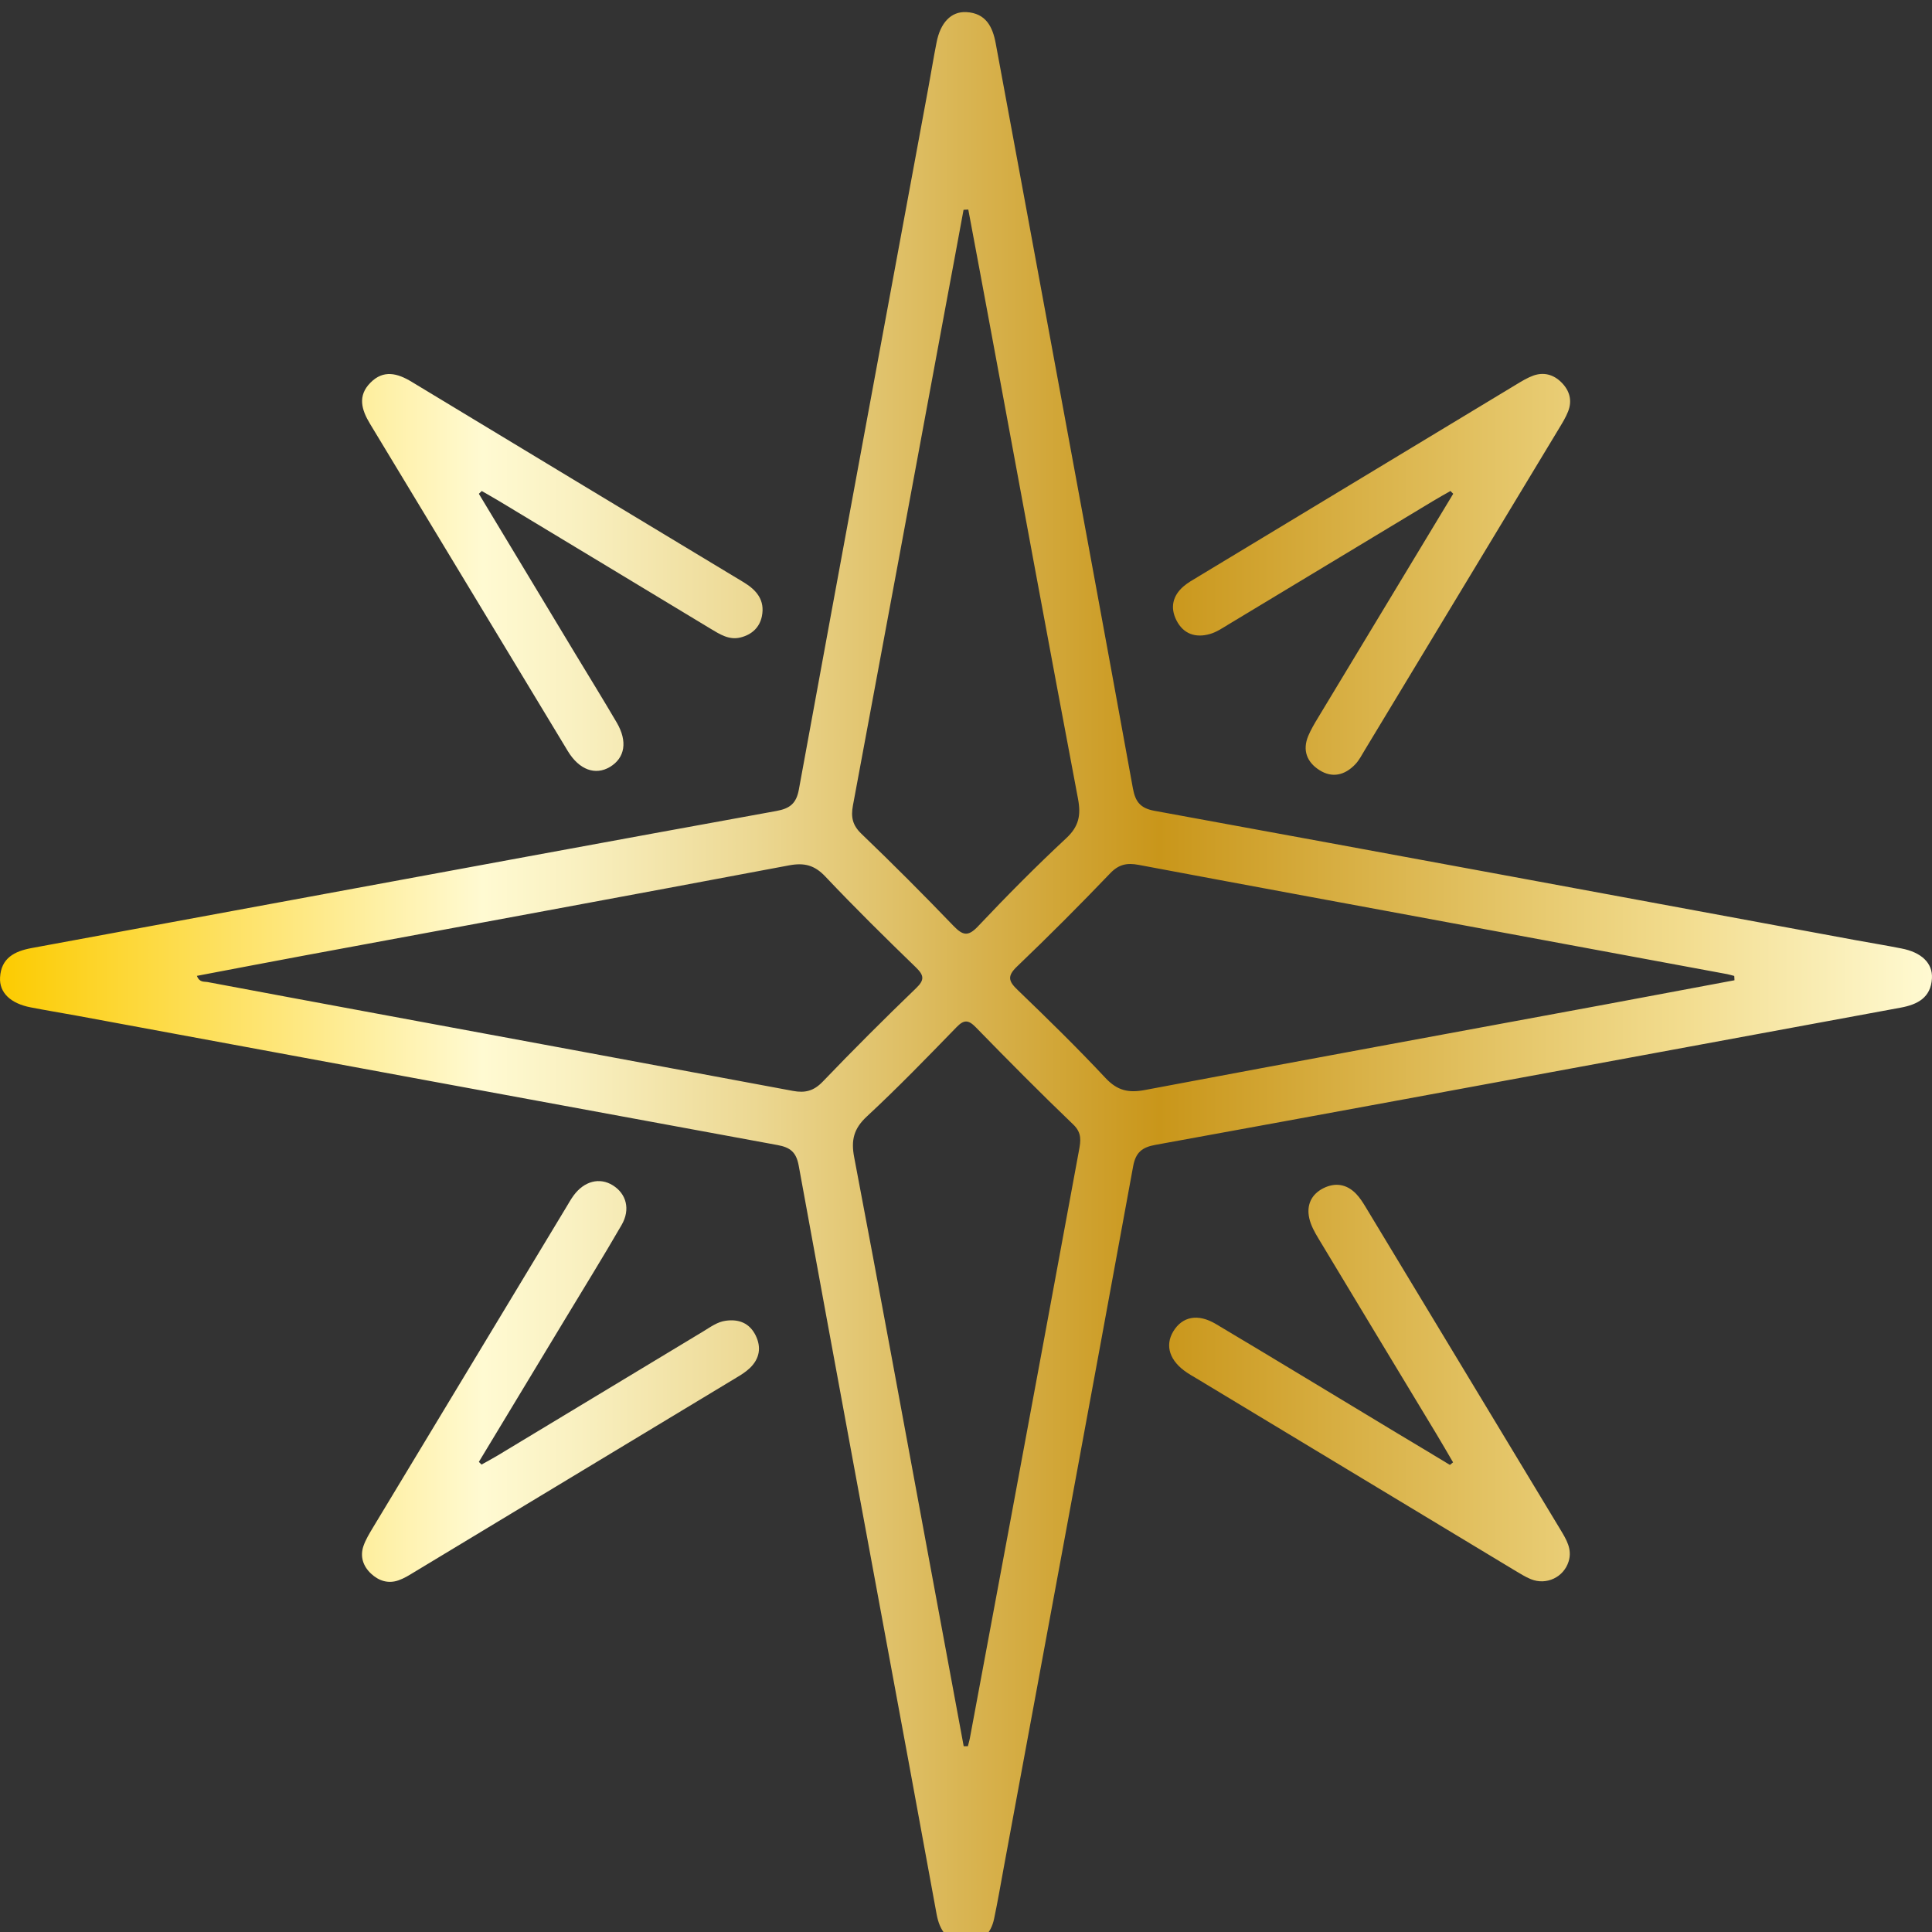 <svg width="34" height="34" viewBox="0 0 34 34" fill="none" xmlns="http://www.w3.org/2000/svg">
<rect x="0" y="0" width="34" height="34" fill="#333333" stroke="none"/>
<g clip-path="url(#clip0_2146_571)">
<path d="M16.999 34.211C16.674 34.18 16.536 33.974 16.483 33.688C16.323 32.817 16.164 31.949 16.004 31.079C15.353 27.557 14.699 24.036 14.056 20.513C14.012 20.274 13.906 20.192 13.683 20.151C9.574 19.396 5.465 18.635 1.356 17.875C1.083 17.825 0.811 17.781 0.54 17.728C0.187 17.66 -0.014 17.47 0.001 17.202C0.019 16.86 0.257 16.74 0.552 16.685C1.997 16.418 3.443 16.15 4.89 15.884C7.814 15.345 10.738 14.803 13.663 14.272C13.899 14.229 14.014 14.142 14.059 13.893C14.811 9.783 15.573 5.676 16.333 1.568C16.384 1.295 16.427 1.023 16.481 0.752C16.548 0.399 16.738 0.198 17.007 0.213C17.348 0.232 17.469 0.469 17.523 0.764C17.79 2.209 18.059 3.655 18.325 5.101C18.864 8.025 19.406 10.948 19.937 13.873C19.98 14.11 20.069 14.224 20.317 14.269C24.427 15.021 28.535 15.783 32.644 16.543C32.916 16.593 33.189 16.637 33.46 16.691C33.813 16.758 34.014 16.948 33.999 17.216C33.981 17.558 33.743 17.679 33.448 17.733C32.002 18 30.557 18.268 29.11 18.534C26.186 19.073 23.262 19.615 20.337 20.147C20.101 20.189 19.986 20.278 19.941 20.527C19.189 24.636 18.427 28.744 17.667 32.852C17.611 33.156 17.559 33.462 17.495 33.764C17.44 34.033 17.275 34.19 16.999 34.212V34.211ZM17.041 3.688C17.013 3.689 16.985 3.69 16.957 3.692C16.851 4.266 16.745 4.841 16.637 5.415C16.095 8.335 15.556 11.256 15.01 14.176C14.973 14.378 15.001 14.521 15.159 14.673C15.709 15.2 16.248 15.741 16.777 16.291C16.943 16.463 17.036 16.489 17.214 16.299C17.715 15.769 18.229 15.249 18.763 14.752C18.987 14.544 19.026 14.346 18.971 14.056C18.46 11.355 17.963 8.65 17.462 5.947C17.323 5.194 17.181 4.44 17.04 3.686L17.041 3.688ZM3.465 17.174C3.513 17.295 3.592 17.271 3.65 17.282C4.649 17.469 5.649 17.656 6.65 17.841C9.085 18.292 11.52 18.743 13.954 19.198C14.169 19.238 14.32 19.2 14.479 19.035C15.015 18.476 15.564 17.928 16.122 17.39C16.272 17.246 16.264 17.166 16.119 17.025C15.579 16.502 15.042 15.973 14.525 15.426C14.334 15.224 14.154 15.179 13.886 15.229C11.039 15.766 8.191 16.289 5.343 16.818C4.721 16.934 4.099 17.053 3.468 17.173L3.465 17.174ZM30.524 17.25C30.524 17.224 30.521 17.201 30.52 17.175C30.479 17.165 30.438 17.151 30.395 17.143C28.777 16.843 27.159 16.543 25.542 16.243C23.707 15.903 21.872 15.565 20.037 15.22C19.836 15.183 19.692 15.208 19.539 15.367C19.003 15.927 18.456 16.475 17.898 17.009C17.721 17.178 17.748 17.268 17.909 17.422C18.435 17.928 18.957 18.439 19.455 18.971C19.664 19.194 19.86 19.237 20.15 19.182C22.863 18.67 25.578 18.172 28.293 17.669C29.037 17.531 29.78 17.39 30.524 17.251V17.25ZM16.957 30.731C16.983 30.731 17.008 30.731 17.033 30.731C17.045 30.68 17.061 30.631 17.07 30.579C17.303 29.329 17.537 28.079 17.769 26.829C18.177 24.634 18.584 22.438 18.989 20.242C19.018 20.082 19.043 19.939 18.89 19.792C18.307 19.233 17.739 18.659 17.174 18.08C17.044 17.946 16.965 17.94 16.833 18.077C16.316 18.609 15.799 19.143 15.256 19.647C15.023 19.863 14.974 20.066 15.033 20.37C15.478 22.705 15.905 25.043 16.338 27.379C16.546 28.495 16.753 29.612 16.959 30.728L16.957 30.731Z" fill="url(#paint0_linear_2146_571)"/>
<path d="M8.427 8.69C8.991 9.625 9.554 10.56 10.117 11.494C10.363 11.901 10.613 12.306 10.853 12.715C11.048 13.048 10.999 13.338 10.734 13.497C10.477 13.65 10.193 13.549 9.992 13.217C8.831 11.298 7.673 9.377 6.512 7.459C6.363 7.213 6.288 6.966 6.52 6.734C6.749 6.502 6.995 6.568 7.244 6.719C9.191 7.897 11.14 9.073 13.089 10.248C13.315 10.385 13.465 10.563 13.408 10.845C13.367 11.046 13.226 11.171 13.029 11.219C12.829 11.268 12.666 11.161 12.504 11.064C11.265 10.316 10.027 9.567 8.787 8.82C8.685 8.759 8.581 8.701 8.478 8.641C8.461 8.657 8.445 8.674 8.427 8.69Z" fill="url(#paint1_linear_2146_571)"/>
<path d="M25.525 8.641C25.423 8.699 25.319 8.757 25.218 8.818C24.017 9.543 22.816 10.268 21.614 10.992C21.51 11.055 21.405 11.126 21.291 11.158C21.04 11.229 20.825 11.158 20.703 10.916C20.59 10.693 20.637 10.485 20.827 10.32C20.902 10.255 20.991 10.206 21.075 10.155C22.946 9.024 24.819 7.892 26.693 6.761C26.787 6.704 26.883 6.646 26.986 6.609C27.169 6.545 27.338 6.591 27.475 6.726C27.621 6.869 27.673 7.046 27.596 7.241C27.556 7.343 27.498 7.438 27.441 7.532C26.299 9.423 25.157 11.315 24.014 13.206C23.963 13.291 23.916 13.383 23.848 13.453C23.668 13.641 23.447 13.698 23.22 13.553C23.001 13.414 22.917 13.205 23.023 12.951C23.07 12.84 23.132 12.735 23.195 12.631C23.988 11.318 24.781 10.004 25.574 8.69C25.558 8.673 25.541 8.656 25.525 8.64V8.641Z" fill="url(#paint2_linear_2146_571)"/>
<path d="M25.571 25.734C25.473 25.566 25.376 25.398 25.276 25.232C24.586 24.087 23.892 22.944 23.204 21.798C23.136 21.686 23.069 21.565 23.041 21.439C22.99 21.211 23.074 21.021 23.286 20.912C23.496 20.806 23.697 20.837 23.862 21.006C23.931 21.077 23.985 21.162 24.036 21.247C25.178 23.138 26.321 25.03 27.462 26.921C27.565 27.093 27.672 27.264 27.605 27.479C27.52 27.755 27.216 27.903 26.941 27.791C26.84 27.75 26.746 27.689 26.651 27.633C24.778 26.504 22.905 25.374 21.032 24.243C20.984 24.215 20.936 24.188 20.891 24.157C20.586 23.955 20.495 23.684 20.648 23.43C20.806 23.169 21.08 23.11 21.4 23.302C22.463 23.935 23.52 24.578 24.58 25.217C24.892 25.404 25.205 25.591 25.516 25.78C25.534 25.765 25.553 25.751 25.57 25.736L25.571 25.734Z" fill="url(#paint3_linear_2146_571)"/>
<path d="M8.472 25.775C8.565 25.723 8.661 25.672 8.753 25.617C9.964 24.886 11.175 24.156 12.385 23.425C12.507 23.351 12.624 23.263 12.771 23.243C13.004 23.21 13.19 23.285 13.297 23.499C13.402 23.711 13.368 23.91 13.197 24.075C13.126 24.142 13.04 24.197 12.955 24.247C11.063 25.39 9.171 26.532 7.279 27.673C7.194 27.725 7.108 27.778 7.016 27.81C6.832 27.876 6.664 27.82 6.528 27.692C6.388 27.56 6.334 27.391 6.396 27.208C6.435 27.095 6.5 26.989 6.562 26.885C7.697 25.002 8.834 23.119 9.97 21.237C10.009 21.171 10.048 21.103 10.093 21.041C10.28 20.784 10.553 20.715 10.785 20.86C11.022 21.008 11.098 21.282 10.94 21.556C10.614 22.121 10.27 22.674 9.934 23.232C9.432 24.064 8.929 24.895 8.427 25.727C8.443 25.743 8.459 25.759 8.475 25.775H8.472Z" fill="url(#paint4_linear_2146_571)"/>
</g>
<defs>
<linearGradient id="paint0_linear_2146_571" x1="0" y1="17.212" x2="34" y2="17.212" gradientUnits="userSpaceOnUse">
<stop stop-color="#FCCB00"/>
<stop offset="0.25" stop-color="#FFFAD2"/>
<stop offset="0.3" stop-color="#F9F0C0"/>
<stop offset="0.39" stop-color="#ECD893"/>
<stop offset="0.51" stop-color="#D7B14C"/>
<stop offset="0.6" stop-color="#C9961A"/>
<stop offset="0.81" stop-color="#E9CD75"/>
<stop offset="0.87" stop-color="#F2DC8E"/>
<stop offset="1" stop-color="#FFFAD2"/>
</linearGradient>
<linearGradient id="paint1_linear_2146_571" x1="0" y1="17.212" x2="34" y2="17.212" gradientUnits="userSpaceOnUse">
<stop stop-color="#FCCB00"/>
<stop offset="0.25" stop-color="#FFFAD2"/>
<stop offset="0.3" stop-color="#F9F0C0"/>
<stop offset="0.39" stop-color="#ECD893"/>
<stop offset="0.51" stop-color="#D7B14C"/>
<stop offset="0.6" stop-color="#C9961A"/>
<stop offset="0.81" stop-color="#E9CD75"/>
<stop offset="0.87" stop-color="#F2DC8E"/>
<stop offset="1" stop-color="#FFFAD2"/>
</linearGradient>
<linearGradient id="paint2_linear_2146_571" x1="0" y1="17.212" x2="34" y2="17.212" gradientUnits="userSpaceOnUse">
<stop stop-color="#FCCB00"/>
<stop offset="0.25" stop-color="#FFFAD2"/>
<stop offset="0.3" stop-color="#F9F0C0"/>
<stop offset="0.39" stop-color="#ECD893"/>
<stop offset="0.51" stop-color="#D7B14C"/>
<stop offset="0.6" stop-color="#C9961A"/>
<stop offset="0.81" stop-color="#E9CD75"/>
<stop offset="0.87" stop-color="#F2DC8E"/>
<stop offset="1" stop-color="#FFFAD2"/>
</linearGradient>
<linearGradient id="paint3_linear_2146_571" x1="0" y1="17.212" x2="34" y2="17.212" gradientUnits="userSpaceOnUse">
<stop stop-color="#FCCB00"/>
<stop offset="0.25" stop-color="#FFFAD2"/>
<stop offset="0.3" stop-color="#F9F0C0"/>
<stop offset="0.39" stop-color="#ECD893"/>
<stop offset="0.51" stop-color="#D7B14C"/>
<stop offset="0.6" stop-color="#C9961A"/>
<stop offset="0.81" stop-color="#E9CD75"/>
<stop offset="0.87" stop-color="#F2DC8E"/>
<stop offset="1" stop-color="#FFFAD2"/>
</linearGradient>
<linearGradient id="paint4_linear_2146_571" x1="0" y1="17.212" x2="34" y2="17.212" gradientUnits="userSpaceOnUse">
<stop stop-color="#FCCB00"/>
<stop offset="0.25" stop-color="#FFFAD2"/>
<stop offset="0.3" stop-color="#F9F0C0"/>
<stop offset="0.39" stop-color="#ECD893"/>
<stop offset="0.51" stop-color="#D7B14C"/>
<stop offset="0.6" stop-color="#C9961A"/>
<stop offset="0.81" stop-color="#E9CD75"/>
<stop offset="0.87" stop-color="#F2DC8E"/>
<stop offset="1" stop-color="#FFFAD2"/>
</linearGradient>
<clipPath id="clip0_2146_571">
<rect width="34" height="34" fill="white"/>
</clipPath>
</defs>
</svg>
